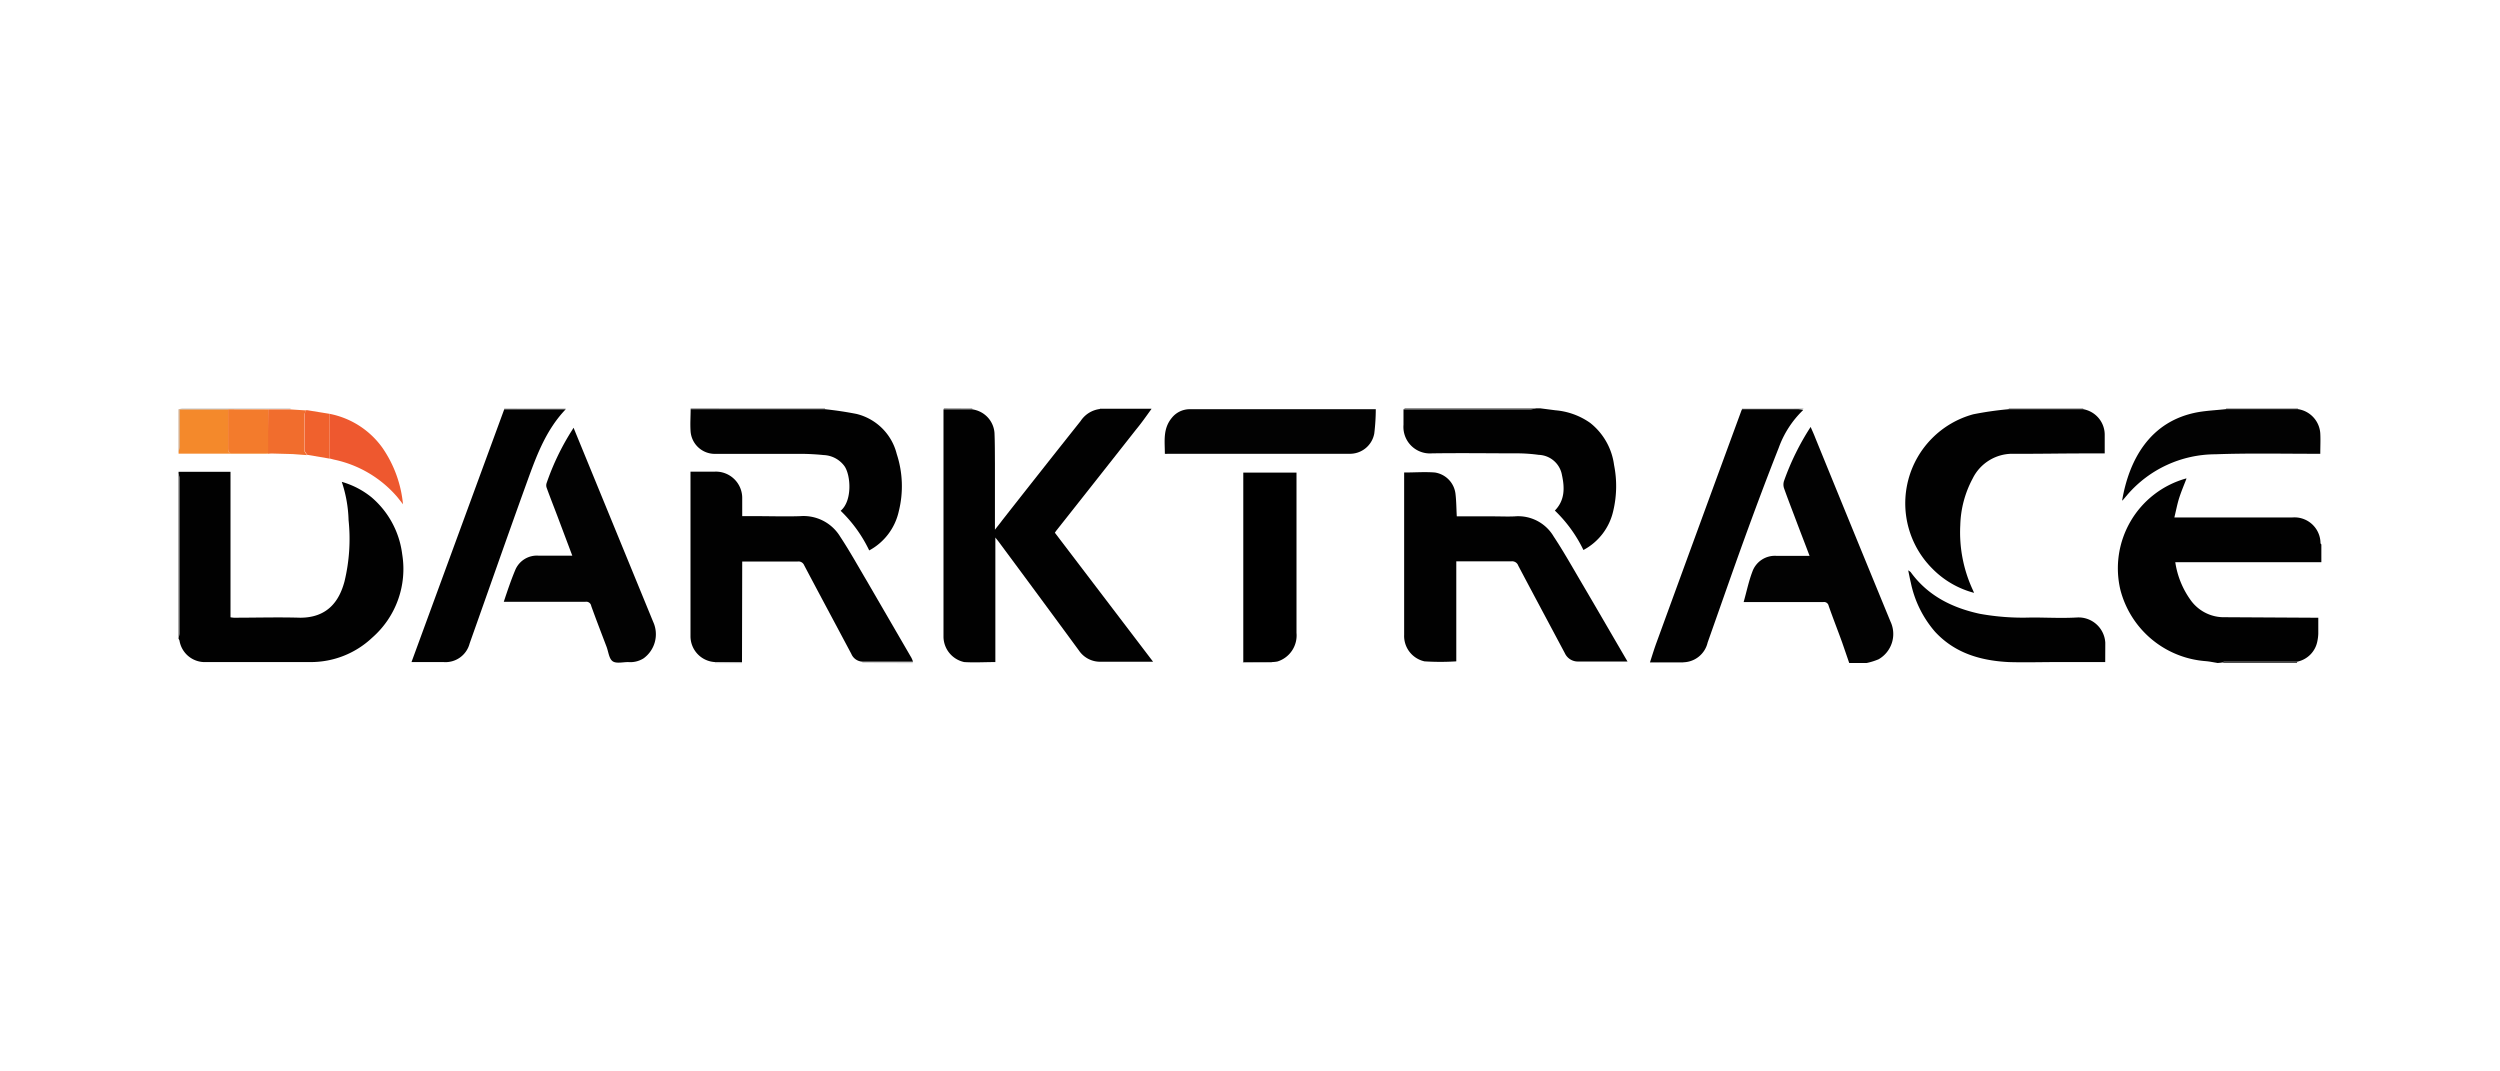 <?xml version="1.0" encoding="UTF-8"?>
<svg xmlns="http://www.w3.org/2000/svg" id="Layer_1" data-name="Layer 1" width="350" height="150" viewBox="0 0 350 150">
  <defs>
    <style>.cls-1{fill:#010101;}.cls-2{fill:#020202;}.cls-3{fill:#f4892b;}.cls-4{fill:#3f3f3f;}.cls-5{fill:#8f8f8f;}.cls-6{fill:#5f5f5f;}.cls-7{fill:#bfbfbf;}.cls-8{fill:#c59c79;}.cls-9{fill:#ee582f;}.cls-10{fill:#f16d2d;}.cls-11{fill:#f0612d;}.cls-12{fill:#f37b2c;}</style>
  </defs>
  <g id="Layer_2" data-name="Layer 2">
    <g id="Layer_1-2" data-name="Layer 1-2">
      <path class="cls-1" d="M25,66.05l6.44,0h.83V86.42a3.93,3.93,0,0,0,.48.06c3.09,0,6.18-.09,9.27,0,3.8,0,5.47-2.29,6.21-5.08a25.35,25.35,0,0,0,.57-8.59,18.41,18.41,0,0,0-.95-5.35A11.67,11.67,0,0,1,52,69.61a12.49,12.49,0,0,1,4.31,8A12.77,12.77,0,0,1,52.1,89.28a12.51,12.51,0,0,1-8.62,3.41c-4.88,0-9.75,0-14.63,0a3.59,3.59,0,0,1-3.72-3,1.05,1.05,0,0,0-.13-.26v-.14a3.75,3.75,0,0,0,.13-.6V66.92a4.13,4.13,0,0,0-.13-.61Z"></path>
      <path class="cls-1" d="M310.48,92.82c-.56-.09-1.11-.21-1.68-.26a13.36,13.36,0,0,1-11.95-10A13.06,13.06,0,0,1,306,67a.15.15,0,0,1,.11,0c-.34.88-.71,1.75-1,2.64s-.46,1.83-.7,2.81h16.46a3.64,3.64,0,0,1,4,3.58c0,.07.08.13.12.2v2.48H304.54a12.09,12.09,0,0,0,2.09,5.22,5.72,5.72,0,0,0,4.87,2.48l12.32.07h.74v2.24a6,6,0,0,1-.12,1,3.61,3.61,0,0,1-2.85,2.92H311.4a1.34,1.34,0,0,0-.4.13Z"></path>
      <path class="cls-2" d="M258.89,92.82c-.34-1-.67-1.95-1-2.91-.62-1.71-1.28-3.39-1.88-5.1a.65.65,0,0,0-.75-.52H244.11c.42-1.49.71-2.91,1.22-4.25a3.34,3.34,0,0,1,3.36-2.22h4.65c-.59-1.57-1.15-3-1.71-4.48-.62-1.66-1.27-3.31-1.87-5a1.64,1.64,0,0,1,0-1,35.75,35.75,0,0,1,3.73-7.57c.24.56.45,1,.65,1.53Q259.4,74.21,264.66,87A4.08,4.08,0,0,1,263,92.3a9,9,0,0,1-1.67.52Z"></path>
      <path class="cls-1" d="M215.67,57.17l2.09.27a9.86,9.86,0,0,1,4.87,1.77,9,9,0,0,1,3.34,5.9,15,15,0,0,1-.11,6.39A8.23,8.23,0,0,1,221.68,77a19.2,19.2,0,0,0-4-5.52c1.41-1.44,1.38-3.18,1-4.94a3.42,3.42,0,0,0-3.26-2.86,22.77,22.77,0,0,0-2.85-.21c-4,0-8-.06-12.08,0a3.71,3.71,0,0,1-4-4V57.31h17.79a4.85,4.85,0,0,0,.76-.14Z"></path>
      <path class="cls-3" d="M38,63.44c-.23,0-.46.06-.7.07H25.58l-.58,0v-.26a5,5,0,0,0,.13-.67V57.29h6.79v5.55c0,.4.08.59.52.58h5.09Z"></path>
      <path class="cls-4" d="M25,66.31a4.13,4.13,0,0,1,.13.61V88.69a3.75,3.75,0,0,1-.13.6Z"></path>
      <path class="cls-5" d="M115.5,57.17a.2.2,0,0,0,0,.11H96.7a.13.13,0,0,1,0-.12Z"></path>
      <path class="cls-6" d="M215.14,57.17a4.45,4.45,0,0,1-.73.12H196.63l0-.12Z"></path>
      <path class="cls-7" d="M31.92,57.32H25.14l-.14,0a2.33,2.33,0,0,1,.52-.13H40.67a.17.17,0,0,1,0,.1l-3.13,0Z"></path>
      <path class="cls-4" d="M321.59,92.69v.13H311a1.11,1.11,0,0,1,.4-.13Z"></path>
      <path class="cls-5" d="M281.21,57.29a.09.09,0,0,0,0-.12h10.45a.2.2,0,0,0,0,.11Z"></path>
      <path class="cls-5" d="M311.64,57.28a.11.11,0,0,0,0-.11h10.07a.2.2,0,0,0,0,.11Z"></path>
      <path class="cls-7" d="M252.49,57.17l-.1.27a3.48,3.48,0,0,0-.64-.14h-7.87a.24.24,0,0,1,0-.12Z"></path>
      <path class="cls-7" d="M79.2,57.17v.14H70.59v-.15Z"></path>
      <path class="cls-5" d="M154,57.26a.05.05,0,0,1,0-.08h7.2l0,.08v0Z"></path>
      <path class="cls-7" d="M120.73,92.82a.17.17,0,0,1,0-.1h7.06a.24.24,0,0,1,0,.12Z"></path>
      <path class="cls-8" d="M25,57.3h.14v5.32a4.22,4.22,0,0,1-.14.69Z"></path>
      <path class="cls-7" d="M235.66,92.72a.17.17,0,0,1,0,.1H231a.2.2,0,0,1,0-.11Z"></path>
      <path class="cls-5" d="M136.14,57.17a.09.09,0,0,0,0,.12l-4,0v-.14Z"></path>
      <path class="cls-7" d="M174,92.82v-.15l4.05,0v.11Z"></path>
      <path class="cls-7" d="M103.88,92.69v.15h-3.79v-.1Z"></path>
      <path class="cls-1" d="M132.09,57.31l4,0a3.59,3.59,0,0,1,3.14,3.32c.06,1.41.05,2.82.06,4.23v9.3c.4-.52.72-.9,1-1.29q5.49-7,11-13.93A3.77,3.77,0,0,1,154,57.26h7.2c-.72,1-1.42,2-2.17,2.9q-5.58,7.09-11.18,14.17l-.17.25,13.75,18.06c-.2,0-.36,0-.52,0-2.24,0-4.49,0-6.73,0a3.57,3.57,0,0,1-3.13-1.57q-5.62-7.66-11.29-15.3c-.1-.14-.22-.26-.41-.52V92.69c-1.5,0-2.94.09-4.36,0a3.67,3.67,0,0,1-2.9-3.47V58C132.09,57.79,132.09,57.56,132.09,57.31Z"></path>
      <path class="cls-1" d="M196.61,66.15c1.46,0,2.88-.11,4.27,0a3.42,3.42,0,0,1,2.89,3c.12,1,.12,2.09.18,3.14h5.13c1,0,2,.05,3,0a5.76,5.76,0,0,1,5.44,2.83c1.26,1.9,2.42,3.94,3.59,5.94,2.25,3.82,4.47,7.66,6.74,11.55-.21,0-.36,0-.52,0H221a2,2,0,0,1-1.92-1.16c-2.17-4.08-4.36-8.16-6.52-12.25a.91.91,0,0,0-1-.61c-2.55,0-5.09,0-7.68,0v14a34.78,34.78,0,0,1-4.45,0,3.64,3.64,0,0,1-2.85-3.71V66.15Z"></path>
      <path class="cls-1" d="M103.88,92.69l-3.78,0a3.62,3.62,0,0,1-3.43-3.66v-23h2.09c.44,0,.87,0,1.31,0a3.69,3.69,0,0,1,3.84,3.78c0,.8,0,1.61,0,2.45h2c2,0,4.1.07,6.14,0a6,6,0,0,1,5.57,2.86c1.32,2,2.49,4.11,3.71,6.17l6.28,10.82a4.71,4.71,0,0,1,.21.52h-7.06a1.76,1.76,0,0,1-1.57-1.08c-2.2-4.14-4.42-8.27-6.61-12.42a.85.85,0,0,0-.89-.52h-7.78Z"></path>
      <path class="cls-2" d="M80.3,59.89,91.44,87.05a4.17,4.17,0,0,1-1.34,5.12,3.48,3.48,0,0,1-2.16.52c-.74,0-1.65.24-2.16-.11s-.59-1.28-.85-2c-.73-1.92-1.47-3.83-2.16-5.75a.7.7,0,0,0-.81-.58H70.53c.52-1.57,1-3,1.61-4.46a3.28,3.28,0,0,1,3.22-2h4.76L78,72.16c-.49-1.29-1-2.58-1.47-3.88a1,1,0,0,1,0-.66,34.87,34.87,0,0,1,3.66-7.55A1.07,1.07,0,0,1,80.3,59.89Z"></path>
      <path class="cls-1" d="M70.59,57.31h8.6c-3,3.14-4.31,7.15-5.74,11.08-2.6,7.21-5.13,14.46-7.7,21.69a3.49,3.49,0,0,1-3.66,2.61H57.61Q64.12,74.93,70.59,57.31Z"></path>
      <path class="cls-1" d="M235.66,92.72H231c.3-.93.58-1.86.92-2.78q5.93-16.26,11.89-32.49a.54.54,0,0,1,.1-.16h7.88a3.46,3.46,0,0,1,.64.13,13.8,13.8,0,0,0-3.4,5.25c-1.68,4.25-3.28,8.53-4.84,12.83-1.74,4.8-3.41,9.63-5.12,14.45A3.57,3.57,0,0,1,235.66,92.72Z"></path>
      <path class="cls-1" d="M96.69,57.29H115.5q2.22.23,4.41.66a7.68,7.68,0,0,1,5.63,5.6,14.48,14.48,0,0,1,.28,8.07,8.23,8.23,0,0,1-4.13,5.44,19.1,19.1,0,0,0-4-5.55c1.66-1.38,1.43-5,.52-6.27a3.79,3.79,0,0,0-2.89-1.53,31.81,31.81,0,0,0-3.24-.17c-4,0-7.92,0-11.88,0a3.4,3.4,0,0,1-3.52-3.19C96.61,59.29,96.69,58.29,96.69,57.29Z"></path>
      <path d="M178.06,92.69h-4V66.16h7.45V88.61a3.82,3.82,0,0,1-2.67,4A4.82,4.82,0,0,1,178.06,92.69Z"></path>
      <path class="cls-2" d="M192.61,57.3a29.35,29.35,0,0,1-.21,3.38,3.46,3.46,0,0,1-3.48,2.85H163.48a1.62,1.62,0,0,1-.4,0c0-1.72-.3-3.47.95-5a3.21,3.21,0,0,1,2.48-1.24h26.1Z"></path>
      <path class="cls-9" d="M46.16,57.94a11.89,11.89,0,0,1,7.4,4.78,16.69,16.69,0,0,1,2.86,7.88c-.29-.37-.57-.74-.87-1.1a16,16,0,0,0-8.77-5.15l-.62-.16Z"></path>
      <path class="cls-10" d="M37.54,57.32l3.13,0,2.22.14c-.09.19-.27.38-.27.56,0,1.69,0,3.38,0,5.06,0,.21.24.43.37.64l-2-.15-3-.08h-.49Z"></path>
      <path class="cls-11" d="M43,63.67c-.12-.21-.36-.43-.36-.64,0-1.68,0-3.37,0-5.06,0-.18.17-.37.26-.56l3.26.53v6.27Z"></path>
      <path class="cls-12" d="M38,63.44l3,.07Z"></path>
      <path class="cls-1" d="M281.21,57.29h10.45a3.64,3.64,0,0,1,3,3.66v2.53h-2.86c-3.31,0-6.61.07-9.93.05A6.2,6.2,0,0,0,276.17,67a14.57,14.57,0,0,0-1.73,6.52,19.13,19.13,0,0,0,1.72,9c.06.13.12.26.21.48a12.71,12.71,0,0,1-5.85-3.4A12.92,12.92,0,0,1,276.26,58,46,46,0,0,1,281.21,57.29Z"></path>
      <path class="cls-2" d="M311.64,57.28h10.07a3.67,3.67,0,0,1,3.13,3.41c.05.91,0,1.83,0,2.84h-.7c-4.67,0-9.36-.1-14,.07a16.32,16.32,0,0,0-12.31,5.67l-.67.79h-.06c.93-5.45,3.74-11.15,10.7-12.37C309.05,57.48,310.35,57.42,311.64,57.28Z"></path>
      <path class="cls-1" d="M294.73,92.69H288c-2.27,0-4.53.07-6.8,0-3.9-.2-7.52-1.24-10.29-4.24a15.15,15.15,0,0,1-3.4-6.9c-.13-.53-.23-1.08-.36-1.7a2.08,2.08,0,0,1,.34.24c2.4,3.31,5.8,5,9.67,5.84a33.87,33.87,0,0,0,7.25.52c2.09,0,4.23.12,6.33,0a3.75,3.75,0,0,1,4,3.52c0,.11,0,.23,0,.34Z"></path>
      <path class="cls-12" d="M37.54,57.32v6.12H32.45c-.46,0-.52-.18-.52-.58V57.31Z"></path>
    </g>
  </g>
</svg>
